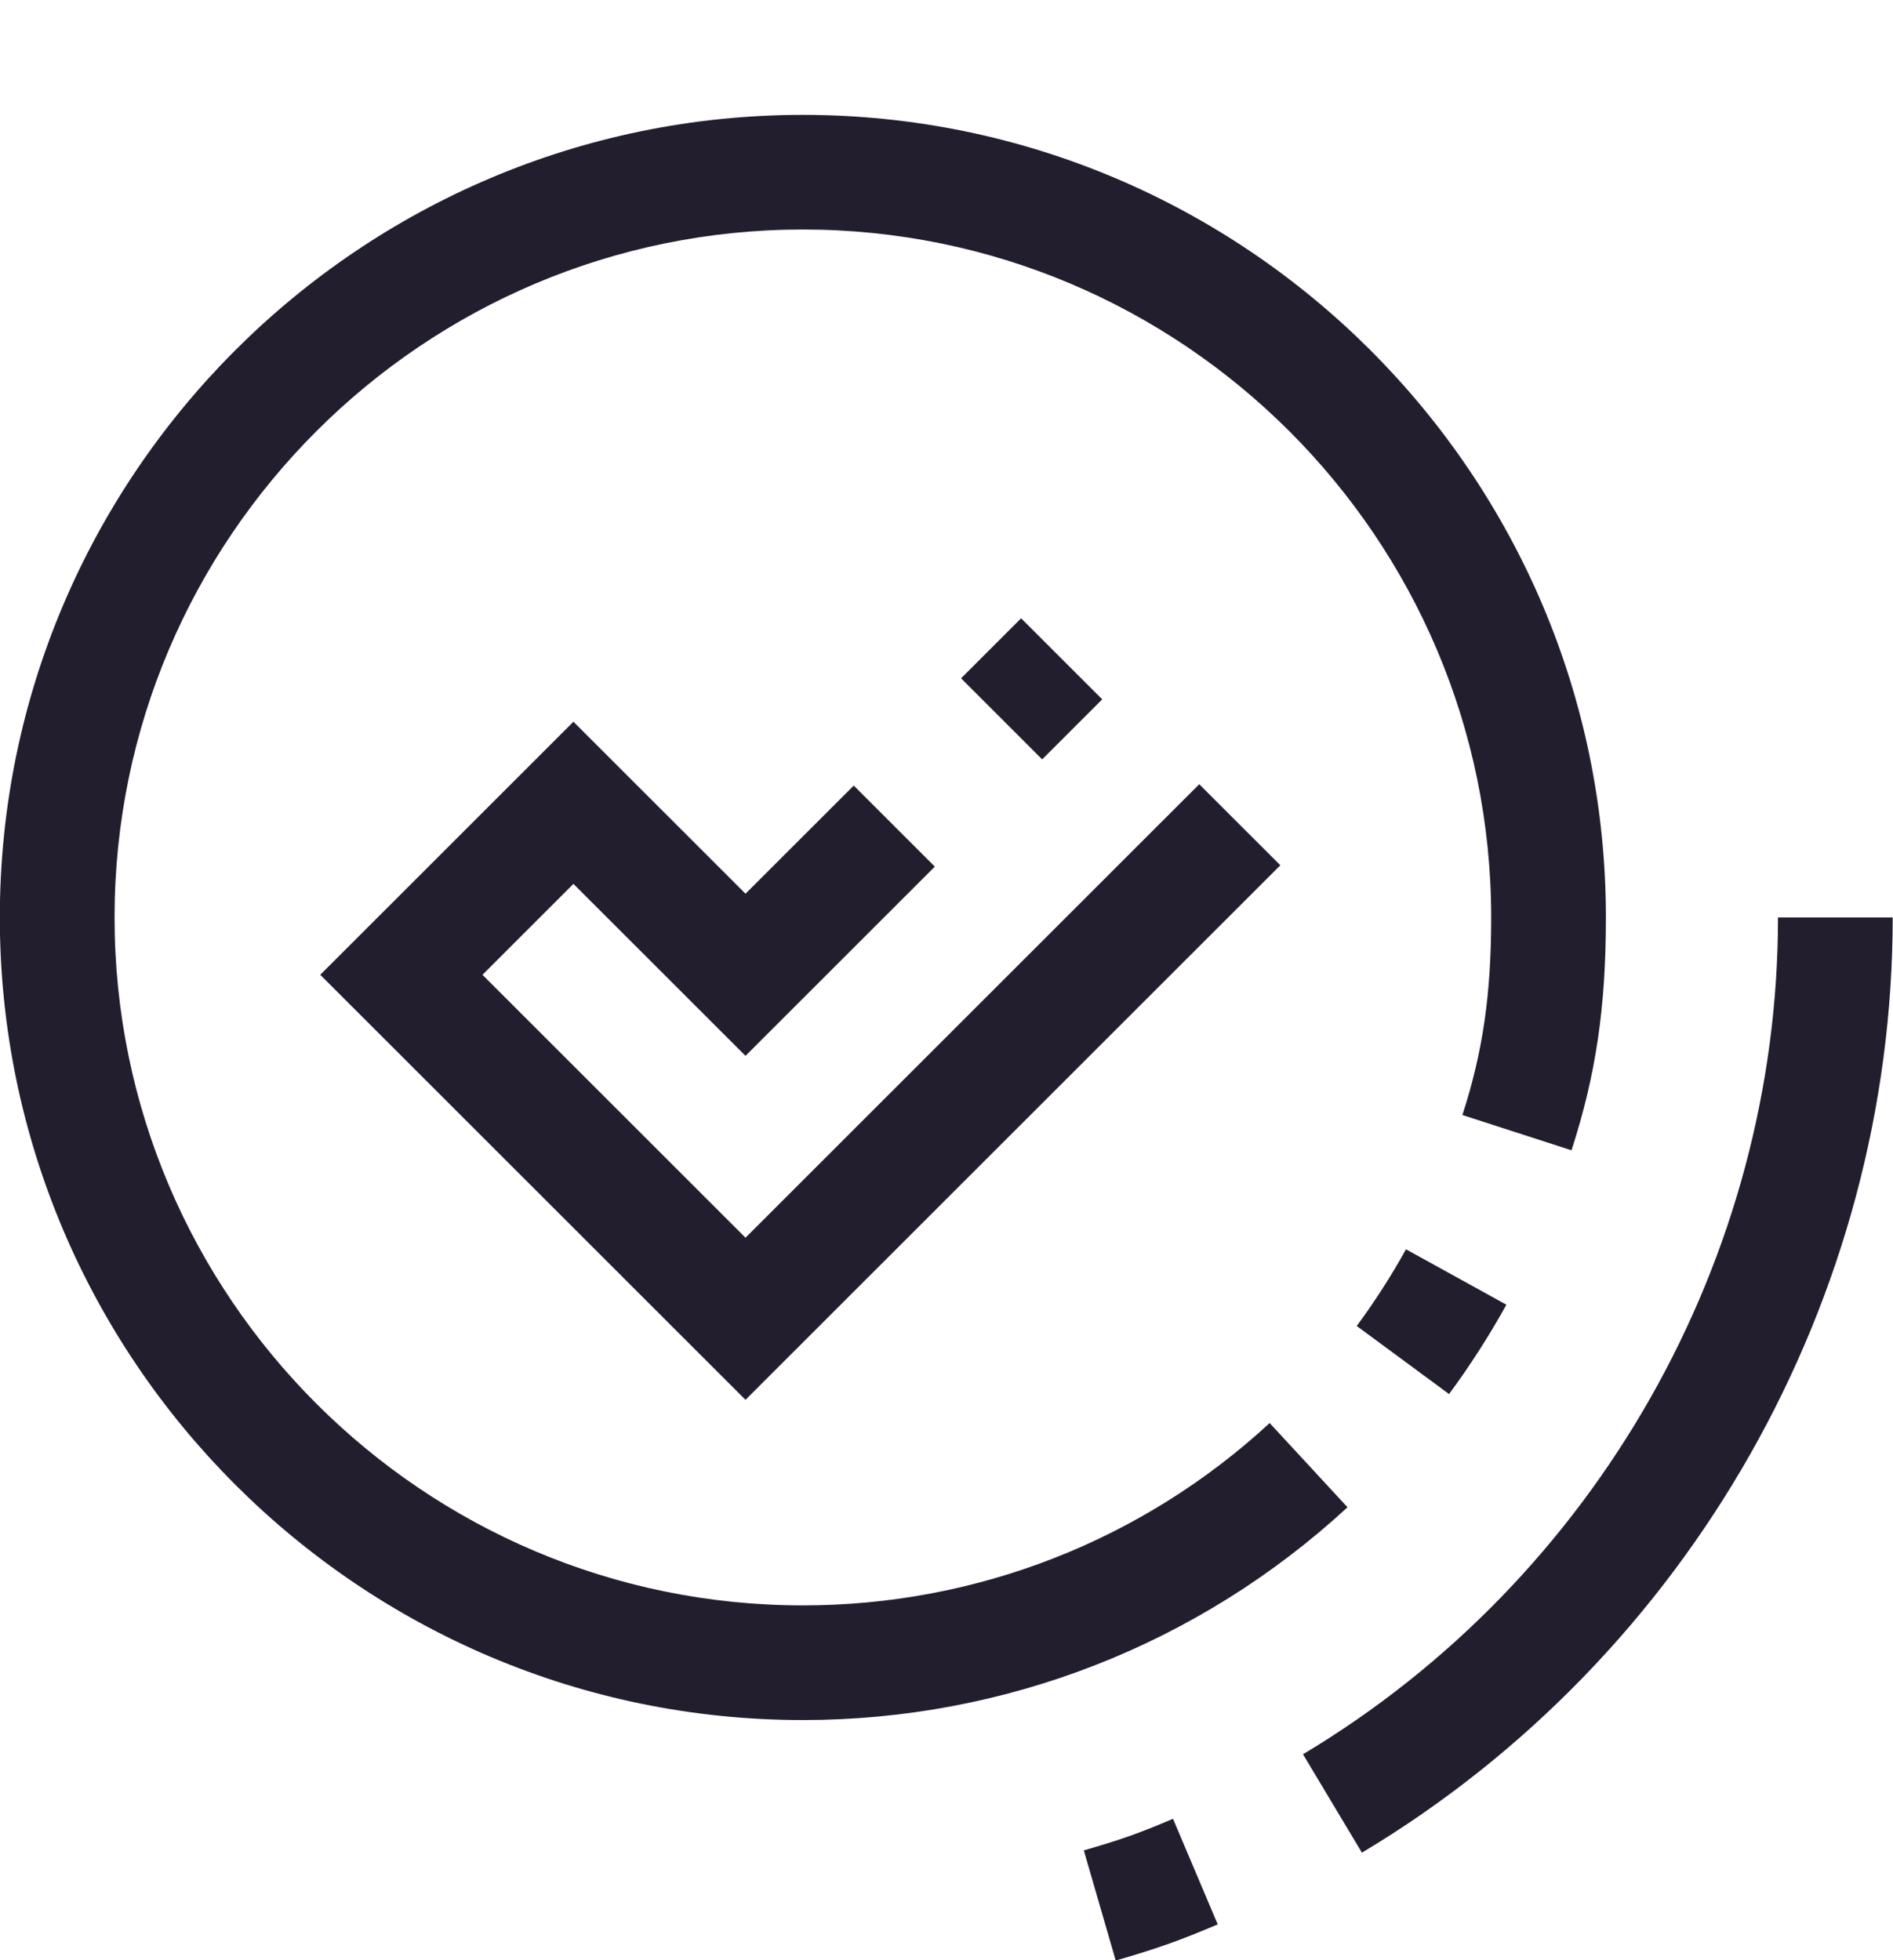 <svg xmlns="http://www.w3.org/2000/svg" xmlns:xlink="http://www.w3.org/1999/xlink" preserveAspectRatio="xMidYMid" width="56" height="58" viewBox="0 0 56 58">
  <defs>
    <style>

      .cls-2 {
        fill: #231e2e;
      }
    </style>
  </defs>
  <path d="M40.289,54.818 C40.289,54.818 38.546,51.906 38.546,51.906 C47.214,46.721 52.598,37.233 52.598,27.146 C52.598,27.146 55.991,27.146 55.991,27.146 C55.991,38.419 49.974,49.022 40.289,54.818 ZM42.867,41.248 C42.867,41.248 40.136,39.234 40.136,39.234 C40.670,38.510 41.160,37.746 41.593,36.965 C41.593,36.965 44.563,38.604 44.563,38.604 C44.060,39.516 43.489,40.405 42.867,41.248 ZM30.207,18.294 C30.207,18.294 32.607,20.693 32.607,20.693 C32.607,20.693 30.830,22.469 30.830,22.469 C30.830,22.469 28.431,20.070 28.431,20.070 C28.431,20.070 30.207,18.294 30.207,18.294 ZM37.876,25.602 C37.876,25.602 22.054,41.419 22.054,41.419 C22.054,41.419 9.474,28.843 9.474,28.843 C9.474,28.843 16.964,21.355 16.964,21.355 C16.964,21.355 22.054,26.444 22.054,26.444 C22.054,26.444 25.256,23.244 25.256,23.244 C25.256,23.244 27.655,25.642 27.655,25.642 C27.655,25.642 22.054,31.241 22.054,31.241 C22.054,31.241 16.964,26.153 16.964,26.153 C16.964,26.153 14.273,28.843 14.273,28.843 C14.273,28.843 22.054,36.622 22.054,36.622 C22.054,36.622 35.477,23.204 35.477,23.204 C35.477,23.204 37.876,25.602 37.876,25.602 ZM43.262,32.992 C43.867,31.119 44.113,29.426 44.113,27.146 C44.113,15.922 34.980,6.791 23.751,6.791 C12.523,6.791 3.389,15.922 3.389,27.146 C3.389,38.371 12.523,47.501 23.751,47.501 C28.887,47.501 33.790,45.585 37.560,42.106 C37.560,42.106 39.863,44.598 39.863,44.598 C35.463,48.657 29.742,50.894 23.751,50.894 C10.652,50.894 -0.005,40.241 -0.005,27.146 C-0.005,14.052 10.652,3.399 23.751,3.399 C36.850,3.399 47.507,14.052 47.507,27.146 C47.507,29.805 47.212,31.801 46.490,34.036 C46.490,34.036 43.262,32.992 43.262,32.992 ZM36.024,56.940 C34.860,57.432 34.239,57.652 33.006,58.010 C33.006,58.010 32.062,54.750 32.062,54.750 C33.167,54.431 33.660,54.257 34.701,53.816 C34.701,53.816 36.024,56.940 36.024,56.940 Z" id="path-1" class="cls-2" fill-rule="evenodd"/>
</svg>
